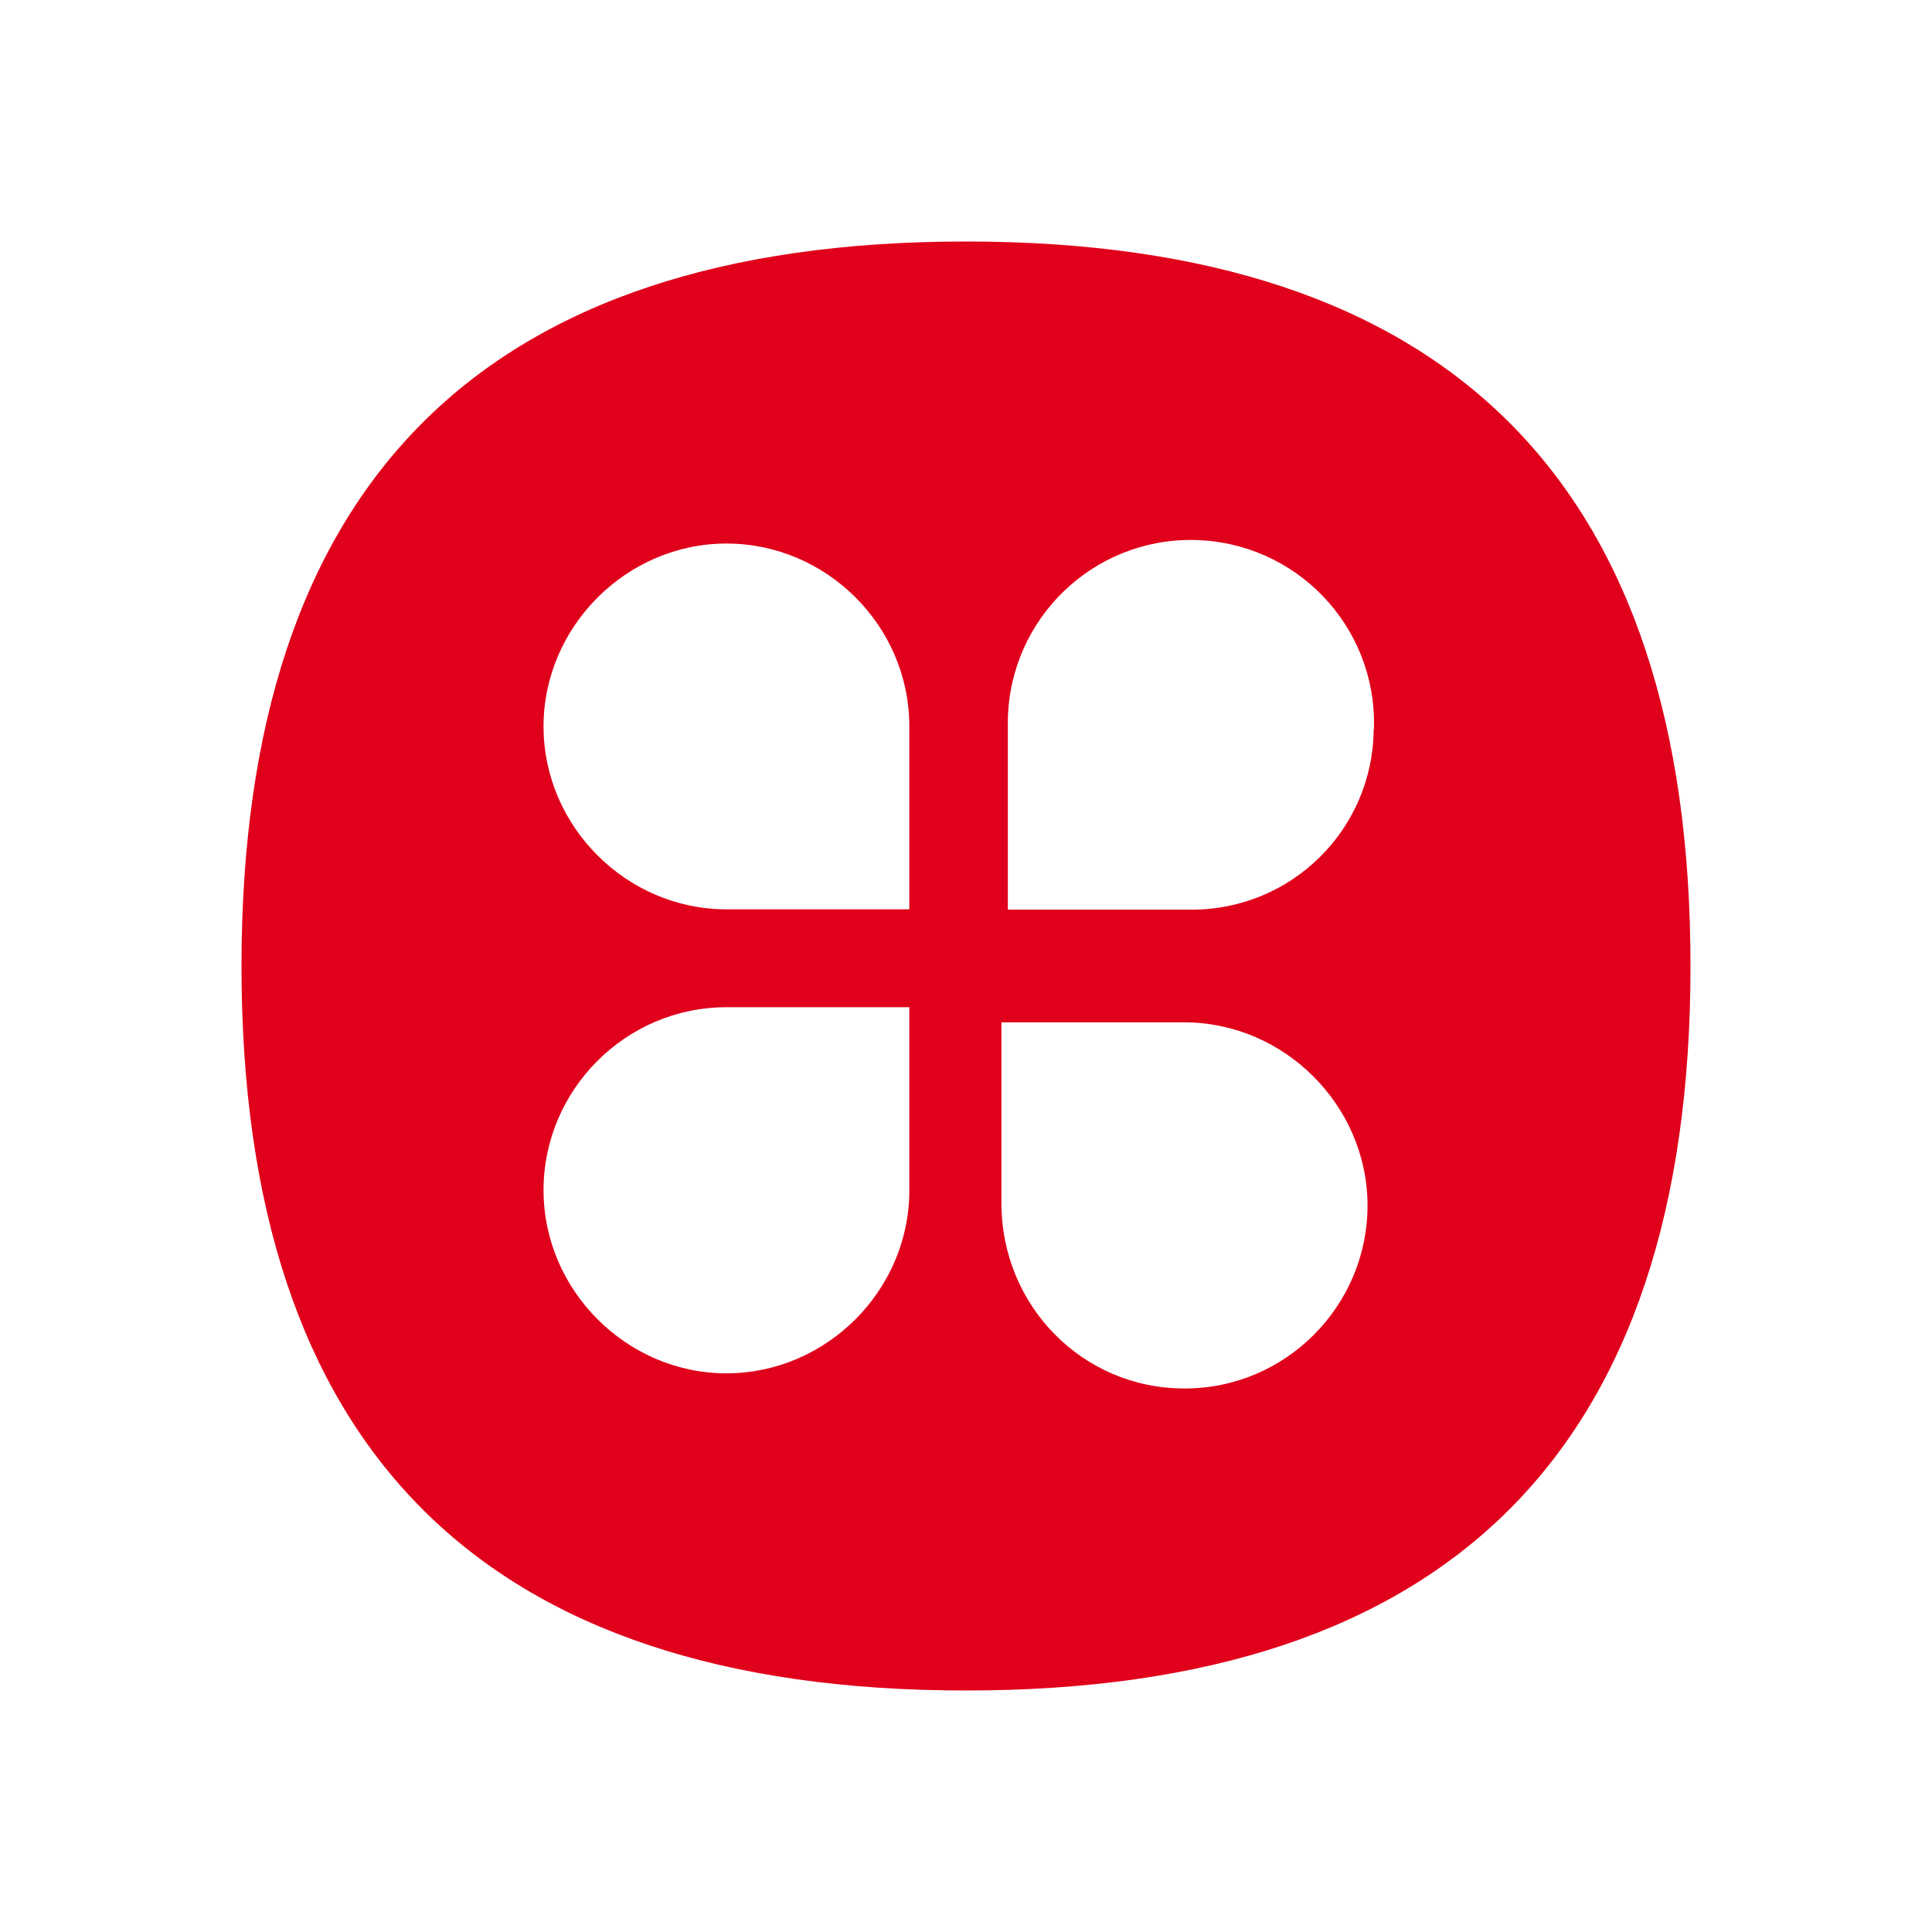 <?xml version="1.0" encoding="UTF-8"?>
<svg id="_图层_1" data-name=" 图层 1" xmlns="http://www.w3.org/2000/svg" viewBox="0 0 60 60">
  <defs>
    <style>
      .cls-1 {
        fill: #e0001b;
      }
    </style>
  </defs>
  <path class="cls-1" d="M30,7.5c-15,0-22.5,7.5-22.5,22.5s7.5,22.5,22.5,22.5,22.5-7.5,22.5-22.5S45,7.5,30,7.5ZM28.24,36.97c0,3.11-2.58,5.68-5.68,5.68s-5.68-2.58-5.68-5.69,2.55-5.68,5.68-5.68h5.68v5.69ZM28.24,28.24h-5.68c-3.11,0-5.68-2.58-5.68-5.68s2.58-5.68,5.68-5.68,5.68,2.55,5.68,5.68v5.68ZM36.78,43.12c-3.17,0-5.68-2.58-5.68-5.75v-5.62h5.68c3.1,0,5.69,2.58,5.69,5.69s-2.54,5.69-5.69,5.68ZM42.66,22.65c-.02,3.12-2.57,5.62-5.68,5.6h-5.68v-5.9c.06-3.14,2.65-5.64,5.79-5.58s5.64,2.65,5.58,5.79v.08h0Z"/>
</svg>